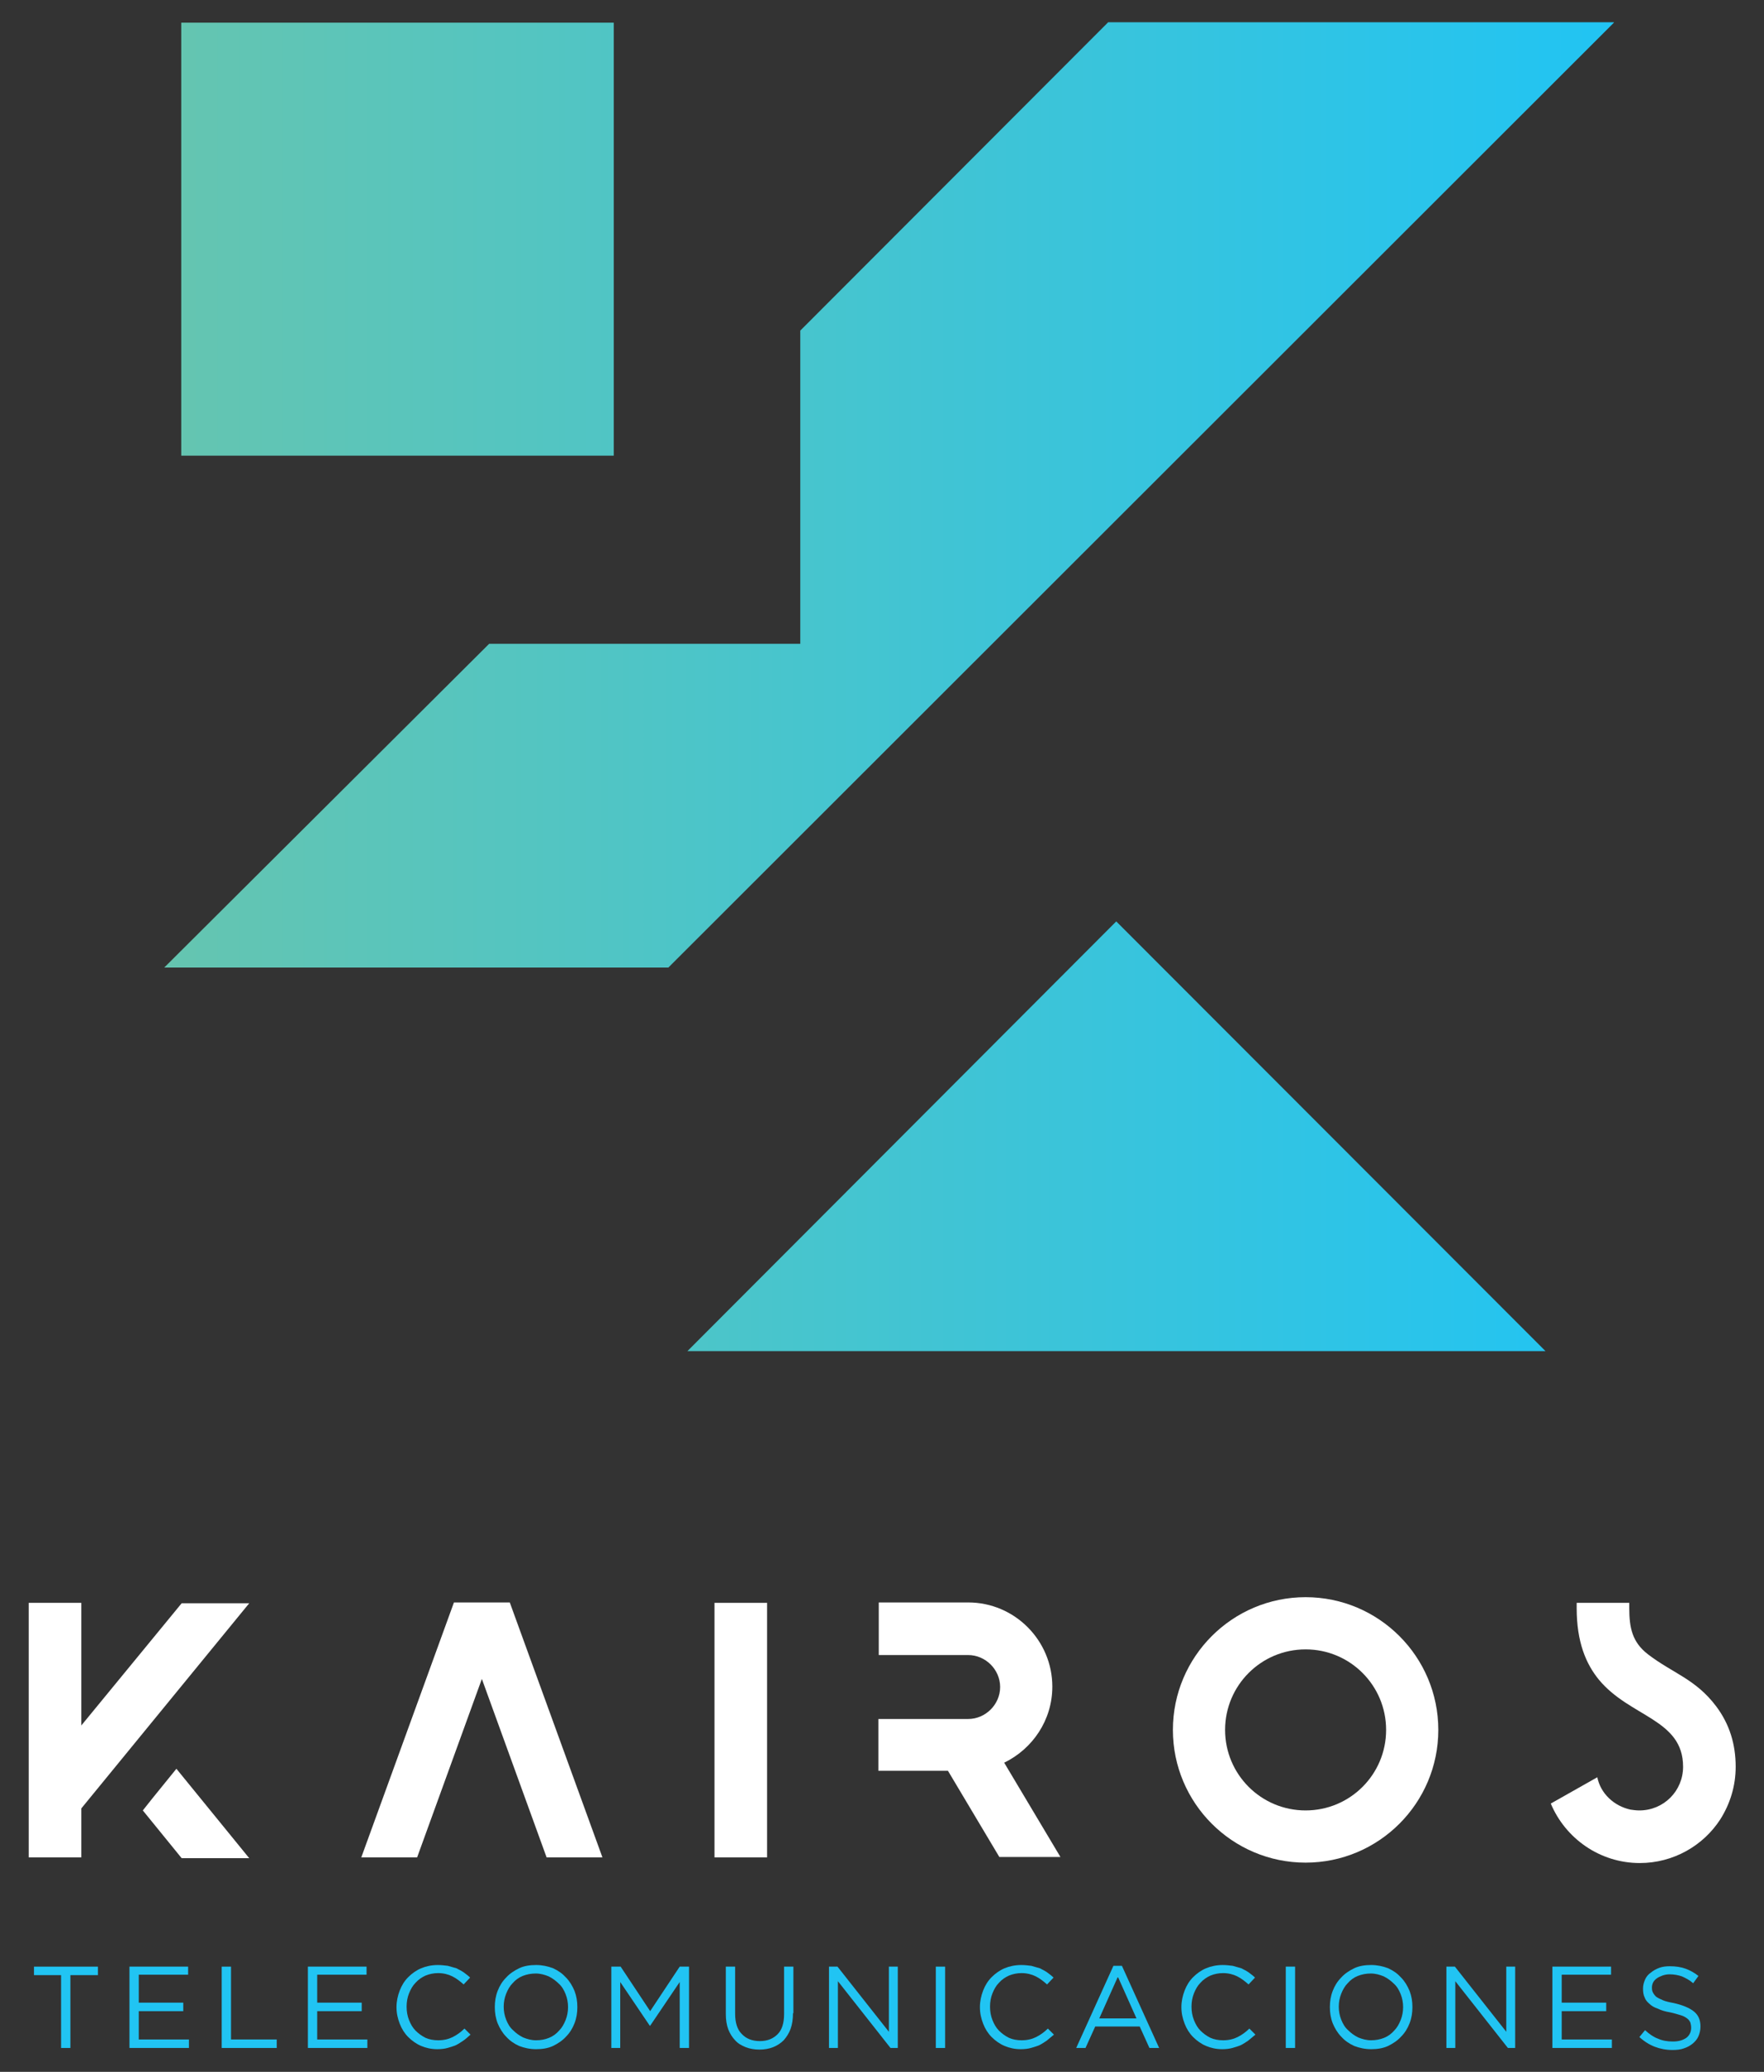 <svg xmlns="http://www.w3.org/2000/svg" xmlns:xlink="http://www.w3.org/1999/xlink" id="Capa_1" x="0px" y="0px" viewBox="0 0 436 512" style="enable-background:new 0 0 436 512;" xml:space="preserve"><rect x="0" y="0" width="436" height="512" fill="#333333" stroke="none"/> <style type="text/css"> .st0{fill-rule:evenodd;clip-rule:evenodd;fill:url(#SVGID_1_);} .st1{fill:#FFFFFF;} .st2{fill:#21C4F3;} </style> <g> <linearGradient id="SVGID_1_" gradientUnits="userSpaceOnUse" x1="40.564" y1="169.735" x2="398.923" y2="169.735"> <stop offset="0" style="stop-color:#65C5B0"></stop> <stop offset="1" style="stop-color:#21C4F3"></stop> </linearGradient> <path class="st0" d="M398.9,5.6L165.2,239.1H40.6l80.3-80h76.9V81.7l76.1-76.2H398.9L398.9,5.6z M44.8,5.6h106.9v107H44.8V5.6 L44.8,5.6z M169.9,333.9H382L275.9,227.7L169.9,333.9L169.9,333.9z"></path> <g> <path class="st1" d="M20.1,426.4l24.8-30.2h16.7l-41.5,50.7V459h-13v-62.9h13V426.4z M43.6,437.1l-6,7.4l-2.3,2.9l9.6,11.8h2.3 h14.4L43.6,437.1z"></path> <path class="st1" d="M103.1,459l-13.8,0l22.9-63H126l22.9,63l-13.8,0l-16-44.1L103.1,459z"></path> <path class="st1" d="M189.6,459h-13v-62.9h13V459z"></path> <path class="st1" d="M217.2,424.8h22.1c4.3,0,7.9-3.6,7.9-7.9c0-4.3-3.6-7.9-7.9-7.9h-22.1v-13h22.1c11.5,0,20.8,9.4,20.8,20.8 c0,8.3-4.9,15.4-11.9,18.8l13.9,23.3h-15.1l-12.7-21.3h-17.2V424.8z"></path> <path class="st1" d="M355.5,427.5c0,18.1-14.7,32.8-32.8,32.8s-32.8-14.7-32.8-32.8c0-18.1,14.7-32.8,32.8-32.8 S355.5,409.4,355.5,427.5z M322.7,447.4c11,0,19.9-8.9,19.9-19.9c0-11-8.9-19.9-19.9-19.9c-11,0-19.9,8.9-19.9,19.9 C302.8,438.5,311.7,447.4,322.7,447.4z"></path> <path class="st1" d="M403,447.2c0.7,0.1,1.4,0.2,2.2,0.2c6,0,10.8-4.8,10.8-10.8c0-11.8-13.1-12.2-20.8-21.5 c-3.2-3.9-5.5-9.3-5.5-17.7v-1.3h13v1.3c0,4.8,0.7,8.4,4.6,11.4c6.1,4.7,11.8,6.1,16.9,12.9c3.3,4.4,4.8,9.4,4.8,14.9 c0,4.8-1.4,9.2-3.8,13c-4.2,6.5-11.6,10.8-19.9,10.8c-9.9,0-18.4-6.1-22-14.7l11.5-6.5C395.6,443.2,398.9,446.3,403,447.2z"></path> </g> <g> <path class="st2" d="M17.4,506.1h-2.3v-18H8.4V486h15.8v2.1h-6.8V506.1z"></path> <path class="st2" d="M46.5,488H34.3v6.9h11v2.1h-11v7h12.4v2.1H32V486h14.5V488z"></path> <path class="st2" d="M54.8,486h2.3v18h11.3v2.1H54.8V486z"></path> <path class="st2" d="M90.7,488H78.4v6.9h11v2.1h-11v7h12.4v2.1H76.1V486h14.5V488z"></path> <path class="st2" d="M114.5,504.3c-0.6,0.4-1.2,0.8-1.8,1.1c-0.7,0.3-1.4,0.5-2.1,0.7c-0.7,0.2-1.6,0.3-2.5,0.3 c-1.5,0-2.8-0.3-4-0.8c-1.2-0.5-2.3-1.3-3.2-2.2c-0.9-0.9-1.6-2-2.1-3.3c-0.5-1.3-0.8-2.6-0.8-4.1c0-1.4,0.3-2.8,0.8-4.1 c0.5-1.3,1.2-2.4,2.1-3.3c0.9-0.9,2-1.7,3.2-2.2c1.2-0.5,2.6-0.8,4.1-0.8c0.9,0,1.7,0.1,2.5,0.2c0.7,0.2,1.4,0.4,2.1,0.6 c0.6,0.3,1.2,0.6,1.8,1c0.5,0.4,1.1,0.8,1.6,1.3l-1.6,1.7c-0.9-0.8-1.8-1.5-2.8-2c-1-0.5-2.2-0.8-3.5-0.8c-1.1,0-2.1,0.2-3.1,0.6 c-0.9,0.4-1.8,1-2.5,1.8c-0.7,0.7-1.2,1.6-1.6,2.6c-0.4,1-0.6,2.1-0.6,3.3c0,1.2,0.2,2.3,0.6,3.3c0.4,1,0.9,1.9,1.6,2.6 c0.7,0.7,1.5,1.3,2.5,1.8c0.9,0.4,2,0.6,3.1,0.6c1.4,0,2.6-0.3,3.6-0.8c1-0.5,2-1.2,2.9-2.1l1.5,1.5 C115.6,503.4,115.1,503.9,114.5,504.3z"></path> <path class="st2" d="M142,500c-0.5,1.3-1.2,2.4-2.1,3.3c-0.9,1-2,1.7-3.2,2.3c-1.3,0.6-2.7,0.8-4.2,0.8c-1.5,0-2.9-0.3-4.2-0.8 c-1.3-0.6-2.3-1.3-3.2-2.3c-0.9-0.9-1.6-2.1-2.1-3.3c-0.5-1.3-0.7-2.6-0.7-4c0-1.4,0.2-2.7,0.7-4c0.5-1.3,1.2-2.4,2.1-3.3 c0.9-1,2-1.7,3.2-2.3c1.3-0.6,2.7-0.8,4.2-0.8c1.5,0,2.9,0.3,4.2,0.8c1.3,0.6,2.3,1.3,3.2,2.3c0.9,0.9,1.6,2.1,2.1,3.3 c0.5,1.3,0.7,2.6,0.7,4C142.7,497.4,142.5,498.7,142,500z M139.8,492.8c-0.4-1-0.9-1.9-1.7-2.6c-0.7-0.7-1.5-1.3-2.5-1.8 c-1-0.4-2-0.7-3.2-0.7c-1.1,0-2.2,0.2-3.2,0.6c-1,0.4-1.8,1-2.5,1.8c-0.7,0.7-1.2,1.6-1.6,2.6c-0.4,1-0.6,2.1-0.6,3.2 c0,1.1,0.2,2.2,0.6,3.2c0.4,1,0.9,1.9,1.7,2.6c0.7,0.7,1.5,1.3,2.5,1.8c1,0.4,2,0.7,3.2,0.7s2.2-0.2,3.2-0.6c1-0.4,1.8-1,2.5-1.8 c0.7-0.7,1.2-1.6,1.6-2.6c0.4-1,0.6-2.1,0.6-3.2C140.4,494.9,140.2,493.8,139.8,492.8z"></path> <path class="st2" d="M160.7,500.6h-0.1l-7.3-10.8v16.3h-2.2V486h2.3l7.3,11l7.3-11h2.3v20.1H168v-16.3L160.7,500.6z"></path> <path class="st2" d="M196,497.5c0,1.5-0.2,2.8-0.6,3.9c-0.4,1.1-1,2-1.7,2.8c-0.7,0.7-1.6,1.3-2.6,1.7c-1,0.4-2.2,0.6-3.4,0.6 c-1.2,0-2.4-0.2-3.4-0.6c-1-0.4-1.9-0.9-2.6-1.7c-0.7-0.7-1.3-1.7-1.7-2.7c-0.4-1.1-0.6-2.3-0.6-3.8V486h2.3v11.6 c0,2.2,0.5,3.9,1.6,5c1.1,1.2,2.6,1.8,4.5,1.8c1.9,0,3.3-0.6,4.4-1.7c1.1-1.1,1.6-2.8,1.6-5V486h2.3V497.5z"></path> <path class="st2" d="M219.7,486h2.2v20.1h-1.8l-13-16.5v16.5h-2.2V486h2.1l12.7,16.1V486z"></path> <path class="st2" d="M233.6,486v20.1h-2.3V486H233.6z"></path> <path class="st2" d="M258.7,504.3c-0.6,0.4-1.2,0.8-1.8,1.1c-0.7,0.3-1.4,0.5-2.1,0.7c-0.7,0.2-1.6,0.3-2.5,0.3 c-1.5,0-2.8-0.3-4-0.8c-1.2-0.5-2.3-1.3-3.2-2.2c-0.9-0.9-1.6-2-2.1-3.3c-0.5-1.3-0.8-2.6-0.8-4.1c0-1.4,0.3-2.8,0.8-4.1 c0.5-1.3,1.2-2.4,2.1-3.3c0.9-0.9,2-1.7,3.2-2.2c1.2-0.5,2.6-0.8,4.1-0.8c0.9,0,1.7,0.1,2.5,0.2c0.7,0.2,1.4,0.4,2.1,0.6 c0.6,0.3,1.2,0.6,1.8,1c0.5,0.4,1.1,0.8,1.6,1.3l-1.6,1.7c-0.9-0.8-1.8-1.5-2.8-2c-1-0.5-2.2-0.8-3.5-0.8c-1.1,0-2.1,0.2-3.1,0.6 c-0.9,0.4-1.8,1-2.5,1.8c-0.7,0.7-1.2,1.6-1.6,2.6c-0.4,1-0.6,2.1-0.6,3.3c0,1.2,0.2,2.3,0.6,3.3c0.4,1,0.9,1.9,1.6,2.6 c0.7,0.7,1.5,1.3,2.5,1.8c0.9,0.4,2,0.6,3.1,0.6c1.4,0,2.6-0.3,3.6-0.8c1-0.5,2-1.2,2.9-2.1l1.5,1.5 C259.8,503.4,259.2,503.9,258.7,504.3z"></path> <path class="st2" d="M286.5,506.1h-2.4l-2.4-5.3h-11l-2.4,5.3h-2.3l9.2-20.3h2.1L286.5,506.1z M276.3,488.5l-4.6,10.3h9.2 L276.3,488.5z"></path> <path class="st2" d="M308.5,504.3c-0.6,0.4-1.2,0.8-1.8,1.1c-0.7,0.3-1.4,0.5-2.1,0.7c-0.7,0.2-1.6,0.3-2.5,0.3 c-1.5,0-2.8-0.3-4-0.8c-1.2-0.5-2.3-1.3-3.2-2.2c-0.9-0.9-1.6-2-2.1-3.3c-0.5-1.3-0.8-2.6-0.8-4.1c0-1.4,0.3-2.8,0.8-4.1 c0.5-1.3,1.2-2.4,2.1-3.3c0.9-0.9,2-1.7,3.2-2.2c1.2-0.5,2.6-0.8,4.1-0.8c0.9,0,1.7,0.1,2.5,0.2c0.7,0.2,1.4,0.4,2.1,0.6 c0.6,0.3,1.2,0.6,1.8,1c0.5,0.4,1.1,0.8,1.6,1.3l-1.6,1.7c-0.9-0.8-1.8-1.5-2.8-2c-1-0.5-2.2-0.8-3.5-0.8c-1.1,0-2.1,0.2-3.1,0.6 c-0.9,0.4-1.8,1-2.5,1.8c-0.7,0.7-1.2,1.6-1.6,2.6c-0.4,1-0.6,2.1-0.6,3.3c0,1.2,0.2,2.3,0.6,3.3c0.4,1,0.9,1.9,1.6,2.6 c0.7,0.7,1.5,1.3,2.5,1.8c0.9,0.4,2,0.6,3.1,0.6c1.4,0,2.6-0.3,3.6-0.8c1-0.5,2-1.2,2.9-2.1l1.5,1.5 C309.6,503.4,309,503.9,308.5,504.3z"></path> <path class="st2" d="M320.1,486v20.1h-2.3V486H320.1z"></path> <path class="st2" d="M348.4,500c-0.5,1.3-1.2,2.4-2.1,3.3c-0.9,1-2,1.7-3.2,2.3c-1.3,0.6-2.7,0.8-4.2,0.8c-1.5,0-2.9-0.3-4.2-0.8 c-1.3-0.6-2.3-1.3-3.2-2.3c-0.9-0.9-1.6-2.1-2.1-3.3c-0.5-1.3-0.7-2.6-0.7-4c0-1.4,0.2-2.7,0.7-4c0.5-1.3,1.2-2.4,2.1-3.3 c0.9-1,2-1.7,3.2-2.3c1.3-0.6,2.7-0.8,4.2-0.8c1.5,0,2.9,0.3,4.2,0.8c1.3,0.6,2.3,1.3,3.2,2.3c0.9,0.9,1.6,2.1,2.1,3.3 c0.5,1.3,0.7,2.6,0.7,4C349.1,497.4,348.9,498.7,348.4,500z M346.2,492.8c-0.4-1-0.9-1.9-1.7-2.6c-0.7-0.7-1.5-1.3-2.5-1.8 c-1-0.4-2-0.7-3.2-0.7c-1.1,0-2.2,0.2-3.2,0.6c-1,0.4-1.8,1-2.5,1.8c-0.7,0.7-1.2,1.6-1.6,2.6c-0.4,1-0.6,2.1-0.6,3.2 c0,1.1,0.2,2.2,0.6,3.2c0.4,1,0.9,1.9,1.7,2.6c0.7,0.7,1.5,1.3,2.5,1.8c1,0.4,2,0.7,3.2,0.7c1.1,0,2.2-0.2,3.2-0.6 c1-0.4,1.8-1,2.5-1.8c0.7-0.7,1.2-1.6,1.6-2.6c0.4-1,0.6-2.1,0.6-3.2C346.8,494.9,346.6,493.8,346.2,492.8z"></path> <path class="st2" d="M372.3,486h2.2v20.1h-1.8l-13-16.5v16.5h-2.2V486h2.1l12.7,16.1V486z"></path> <path class="st2" d="M398.3,488H386v6.9h11v2.1h-11v7h12.4v2.1h-14.7V486h14.5V488z"></path> <path class="st2" d="M408.5,492.3c0.2,0.4,0.4,0.7,0.8,1.1c0.4,0.3,1,0.6,1.7,0.9c0.7,0.3,1.6,0.5,2.7,0.7c2.2,0.5,3.9,1.2,5,2.1 c1.1,0.9,1.6,2.1,1.6,3.7c0,0.9-0.2,1.7-0.5,2.4c-0.3,0.7-0.8,1.3-1.4,1.8c-0.6,0.5-1.3,0.9-2.2,1.2c-0.8,0.3-1.8,0.4-2.8,0.4 c-1.6,0-3.1-0.3-4.4-0.8c-1.3-0.5-2.6-1.3-3.8-2.4l1.4-1.7c1.1,1,2.1,1.7,3.2,2.1c1.1,0.5,2.3,0.7,3.7,0.7c1.4,0,2.4-0.3,3.3-0.9 c0.8-0.6,1.2-1.5,1.2-2.5c0-0.5-0.1-0.9-0.2-1.3c-0.2-0.4-0.4-0.7-0.8-1c-0.4-0.3-0.9-0.6-1.6-0.8s-1.6-0.5-2.6-0.7 c-1.2-0.2-2.2-0.5-3-0.9c-0.9-0.3-1.6-0.7-2.1-1.2c-0.6-0.5-1-1-1.2-1.6c-0.3-0.6-0.4-1.3-0.4-2.2c0-0.8,0.2-1.5,0.5-2.2 c0.3-0.7,0.8-1.3,1.4-1.7c0.6-0.5,1.3-0.9,2.1-1.2c0.8-0.3,1.7-0.4,2.6-0.4c1.5,0,2.8,0.2,3.9,0.6c1.1,0.4,2.2,1,3.2,1.8l-1.3,1.8 c-0.9-0.8-1.9-1.3-2.8-1.7c-0.9-0.3-1.9-0.5-3-0.5c-0.7,0-1.2,0.1-1.8,0.3c-0.5,0.2-1,0.4-1.4,0.7c-0.4,0.3-0.7,0.6-0.9,1 c-0.2,0.4-0.3,0.8-0.3,1.3C408.3,491.4,408.3,491.9,408.5,492.3z"></path> </g> </g> </svg>